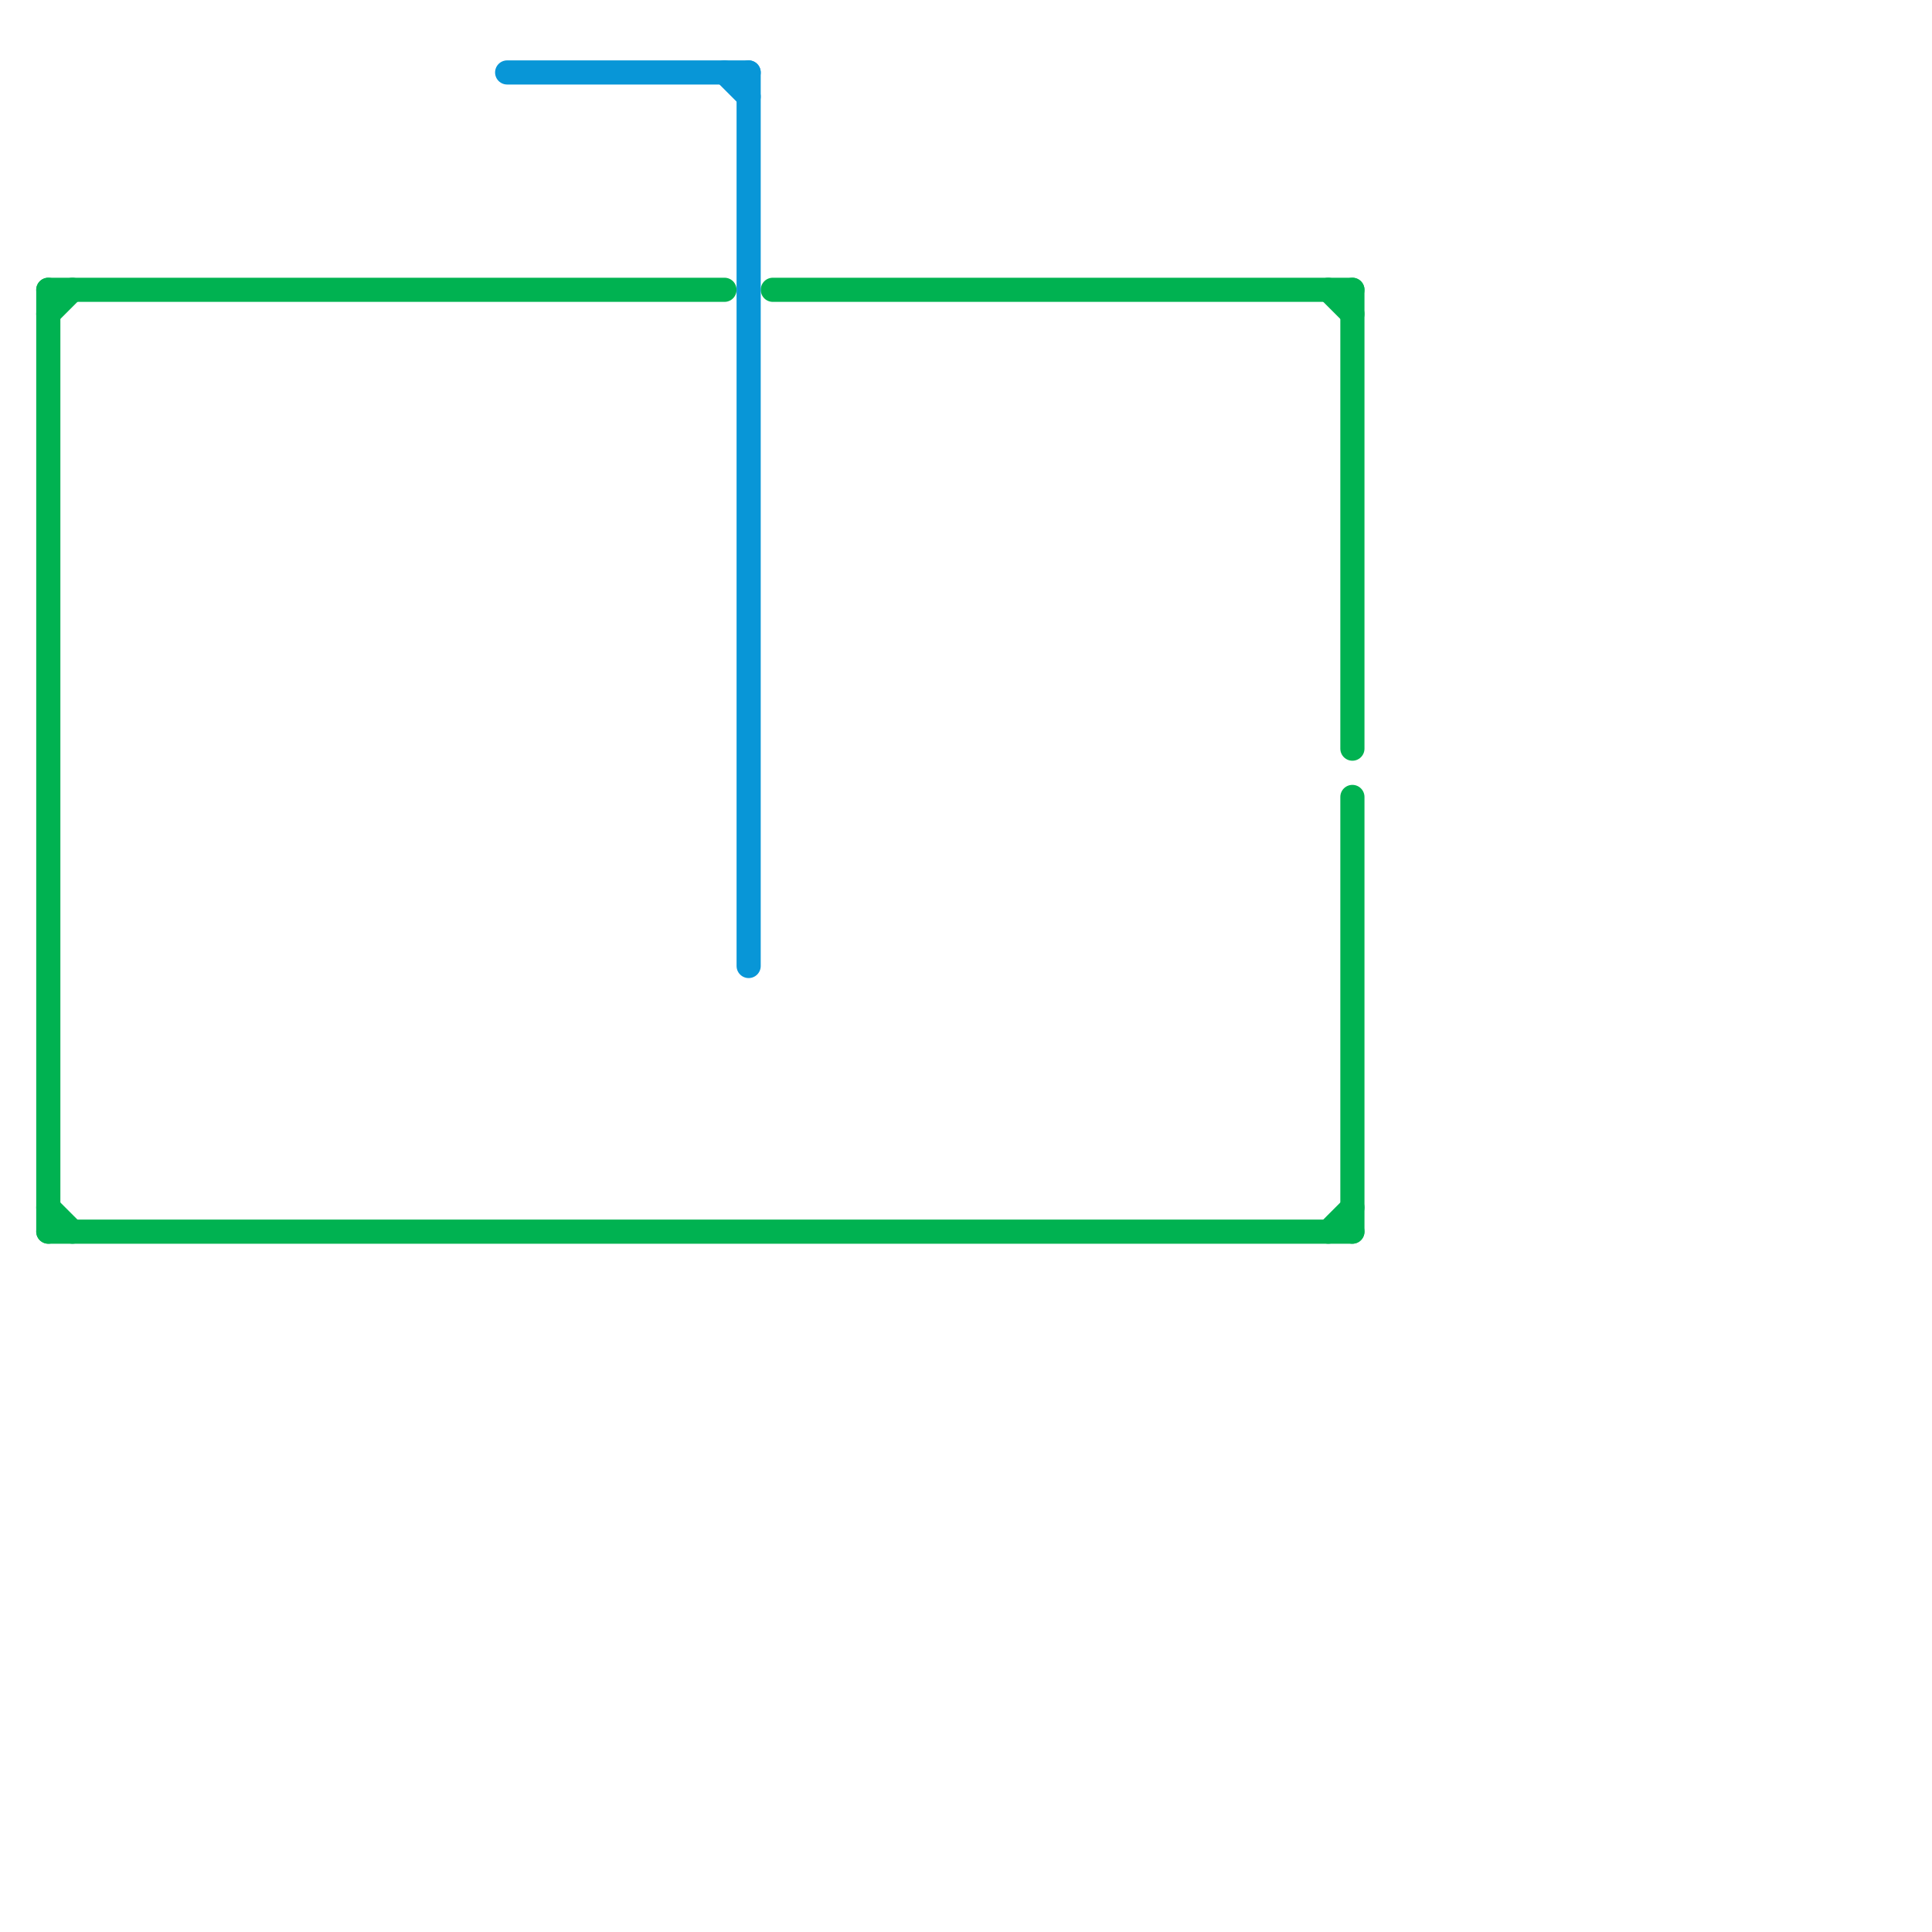 
<svg version="1.1" xmlns="http://www.w3.org/2000/svg" viewBox="0 0 80 80">
<style>text { font: 1px Helvetica; font-weight: 600; white-space: pre; dominant-baseline: central; } line { stroke-width: 1; fill: none; stroke-linecap: round; stroke-linejoin: round; } .c0 { stroke: #00b251 } .c1 { stroke: #0896d7 }</style><defs><g id="wm-xf"><circle r="1.2" fill="#000"/><circle r="0.9" fill="#fff"/><circle r="0.6" fill="#000"/><circle r="0.3" fill="#fff"/></g><g id="wm"><circle r="0.6" fill="#000"/><circle r="0.3" fill="#fff"/></g></defs><line class="c0" x1="55" y1="12" x2="56" y2="13"/><line class="c0" x1="55" y1="51" x2="56" y2="50"/><line class="c0" x1="2" y1="12" x2="2" y2="51"/><line class="c0" x1="56" y1="12" x2="56" y2="31"/><line class="c0" x1="2" y1="12" x2="30" y2="12"/><line class="c0" x1="2" y1="50" x2="3" y2="51"/><line class="c0" x1="2" y1="51" x2="56" y2="51"/><line class="c0" x1="2" y1="13" x2="3" y2="12"/><line class="c0" x1="56" y1="33" x2="56" y2="51"/><line class="c0" x1="32" y1="12" x2="56" y2="12"/><line class="c1" x1="30" y1="3" x2="31" y2="4"/><line class="c1" x1="21" y1="3" x2="31" y2="3"/><line class="c1" x1="31" y1="3" x2="31" y2="40"/>
</svg>
